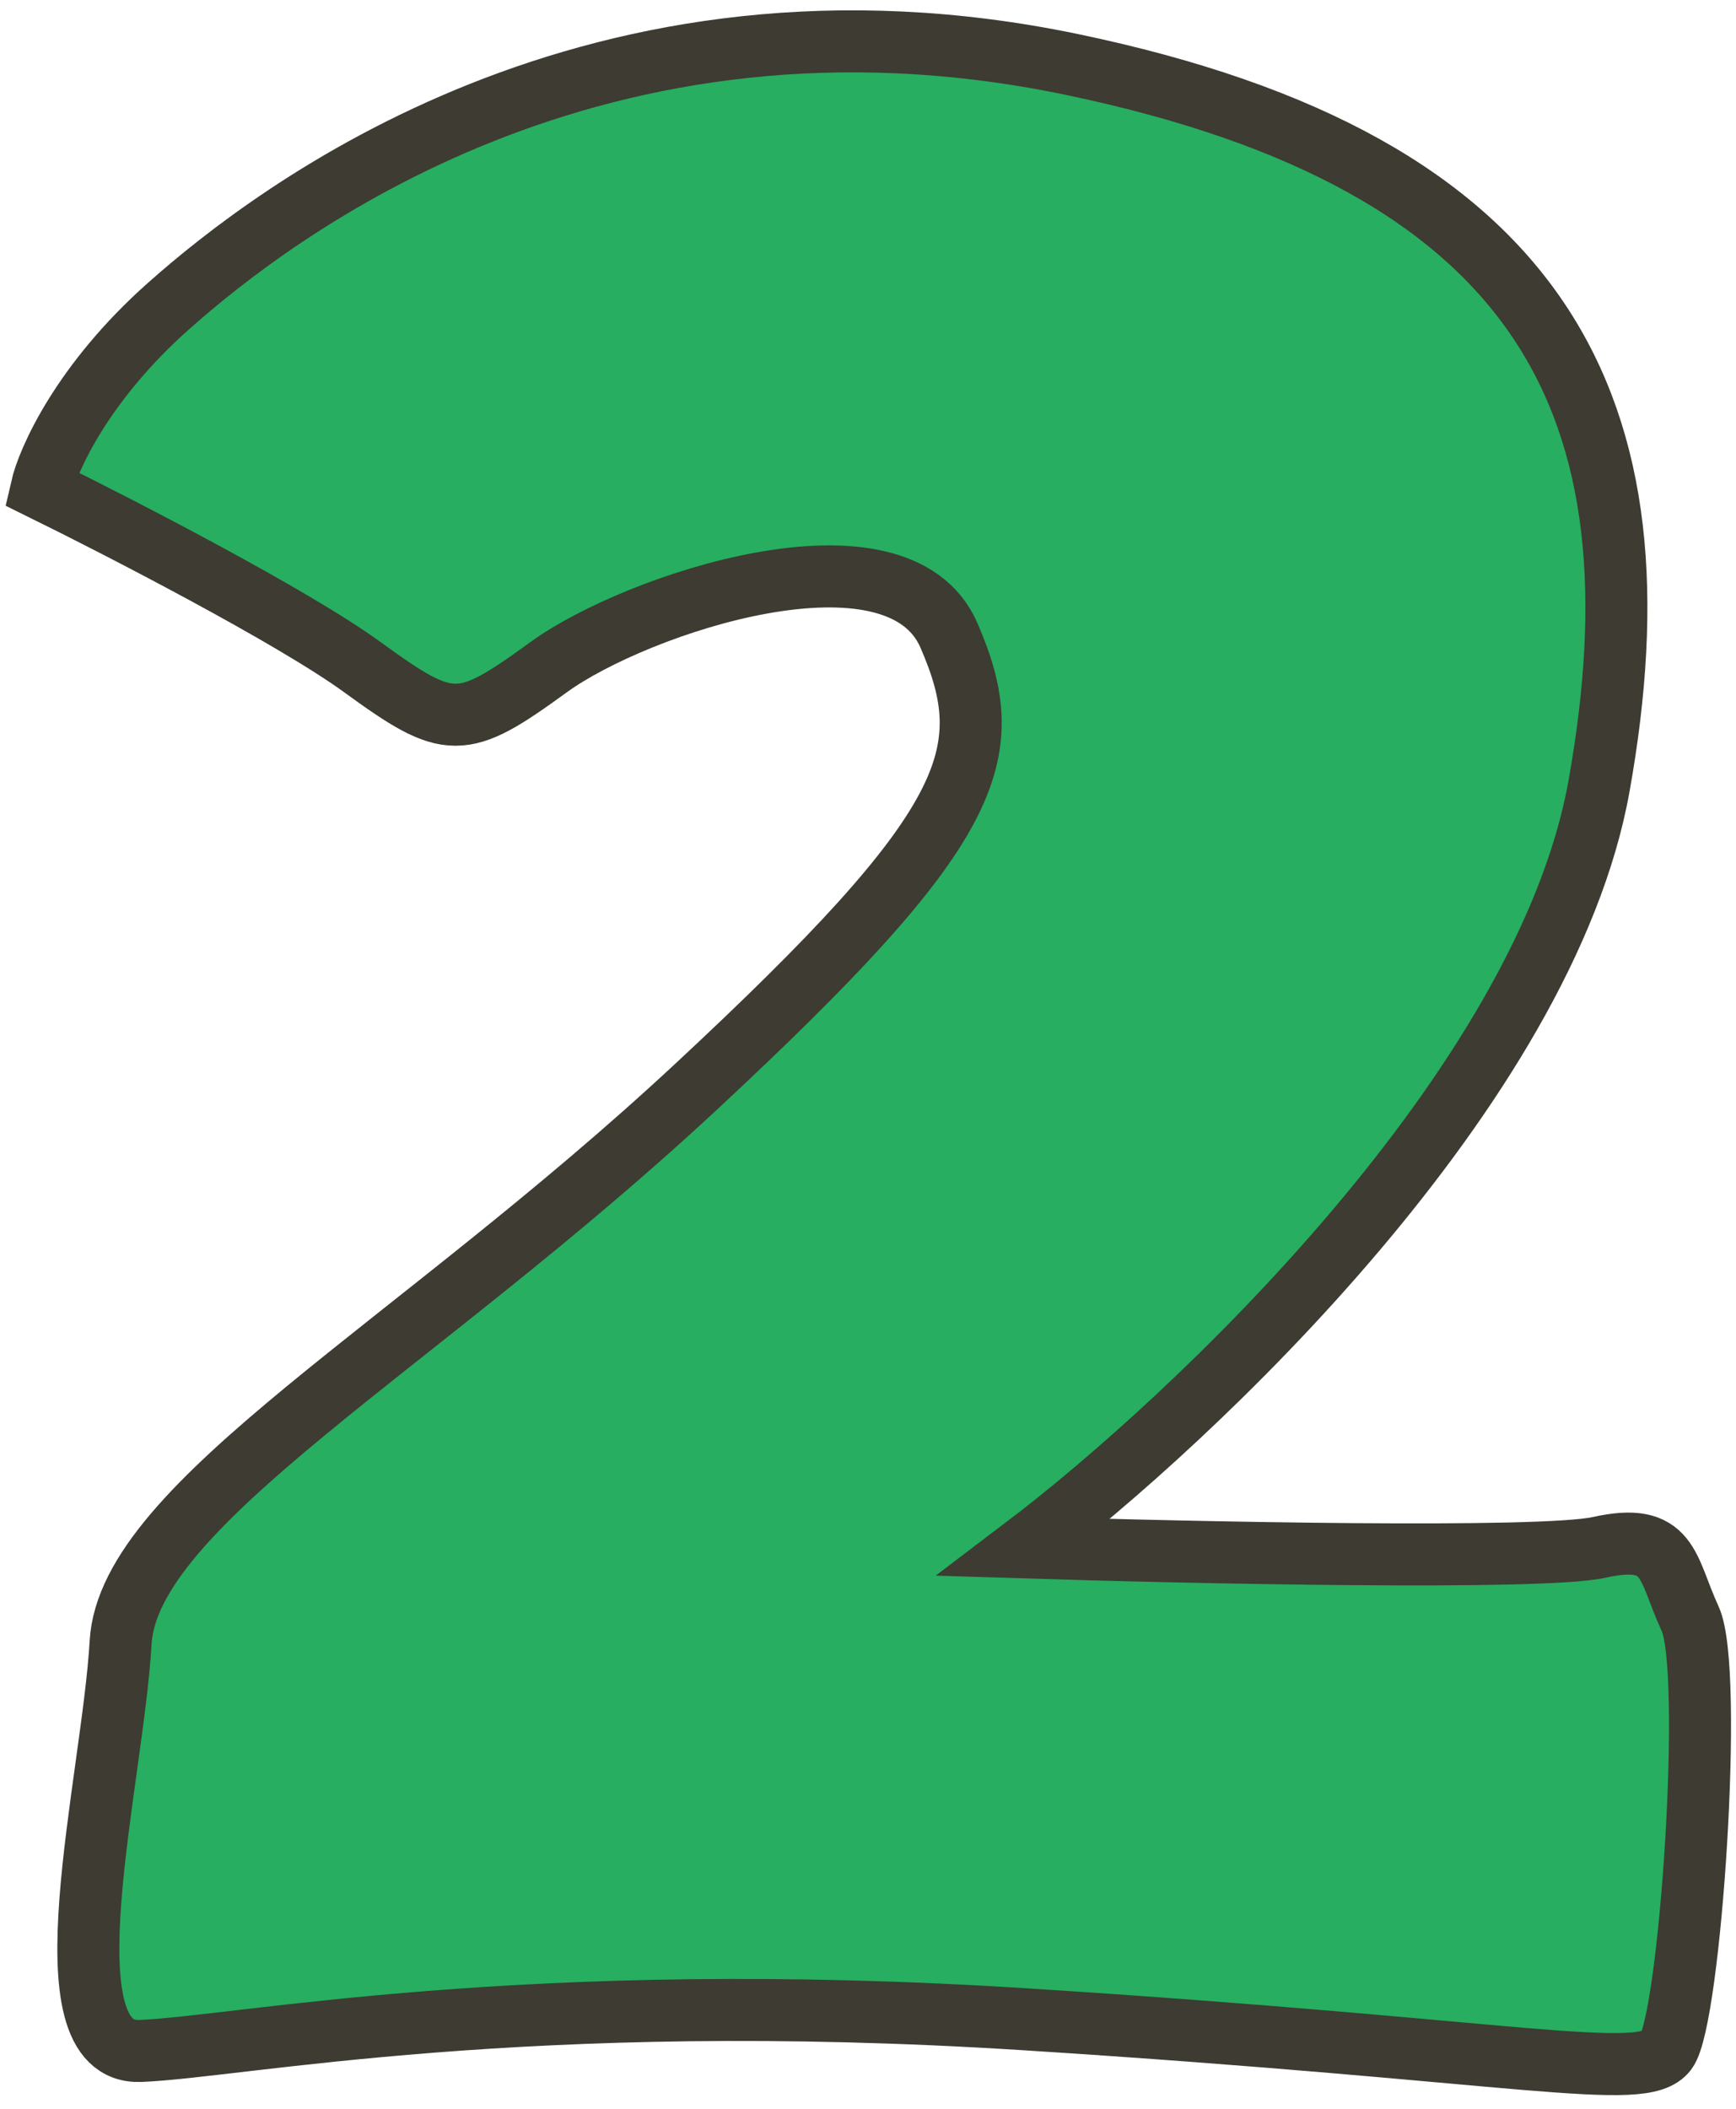 <svg width="42" height="51" viewBox="0 0 42 51" fill="none" xmlns="http://www.w3.org/2000/svg">
<path d="M8.767 16.135C7.08 14.908 2.886 12.747 1 11.82C1.16 11.117 1.997 9.25 4.069 7.409C6.658 5.107 14.425 -0.838 25.932 1.559C37.439 3.957 40.316 9.902 38.686 19.012C37.382 26.299 28.873 34.322 24.781 37.423C28.841 37.551 37.305 37.73 38.686 37.423C40.412 37.039 40.316 37.903 40.891 39.149C41.467 40.396 40.891 48.834 40.316 49.601C39.741 50.369 36.864 49.601 24.781 48.834C12.699 48.067 5.795 49.505 3.397 49.601C1 49.697 2.726 43.081 2.918 39.724C3.11 36.368 10.014 32.628 16.822 26.299C23.631 19.971 24.206 18.244 22.959 15.368C21.713 12.491 15.384 14.601 13.274 16.135C11.165 17.669 10.877 17.669 8.767 16.135Z" fill="#27AE60" stroke="#3D3B32" stroke-width="1.5"/>
</svg>
